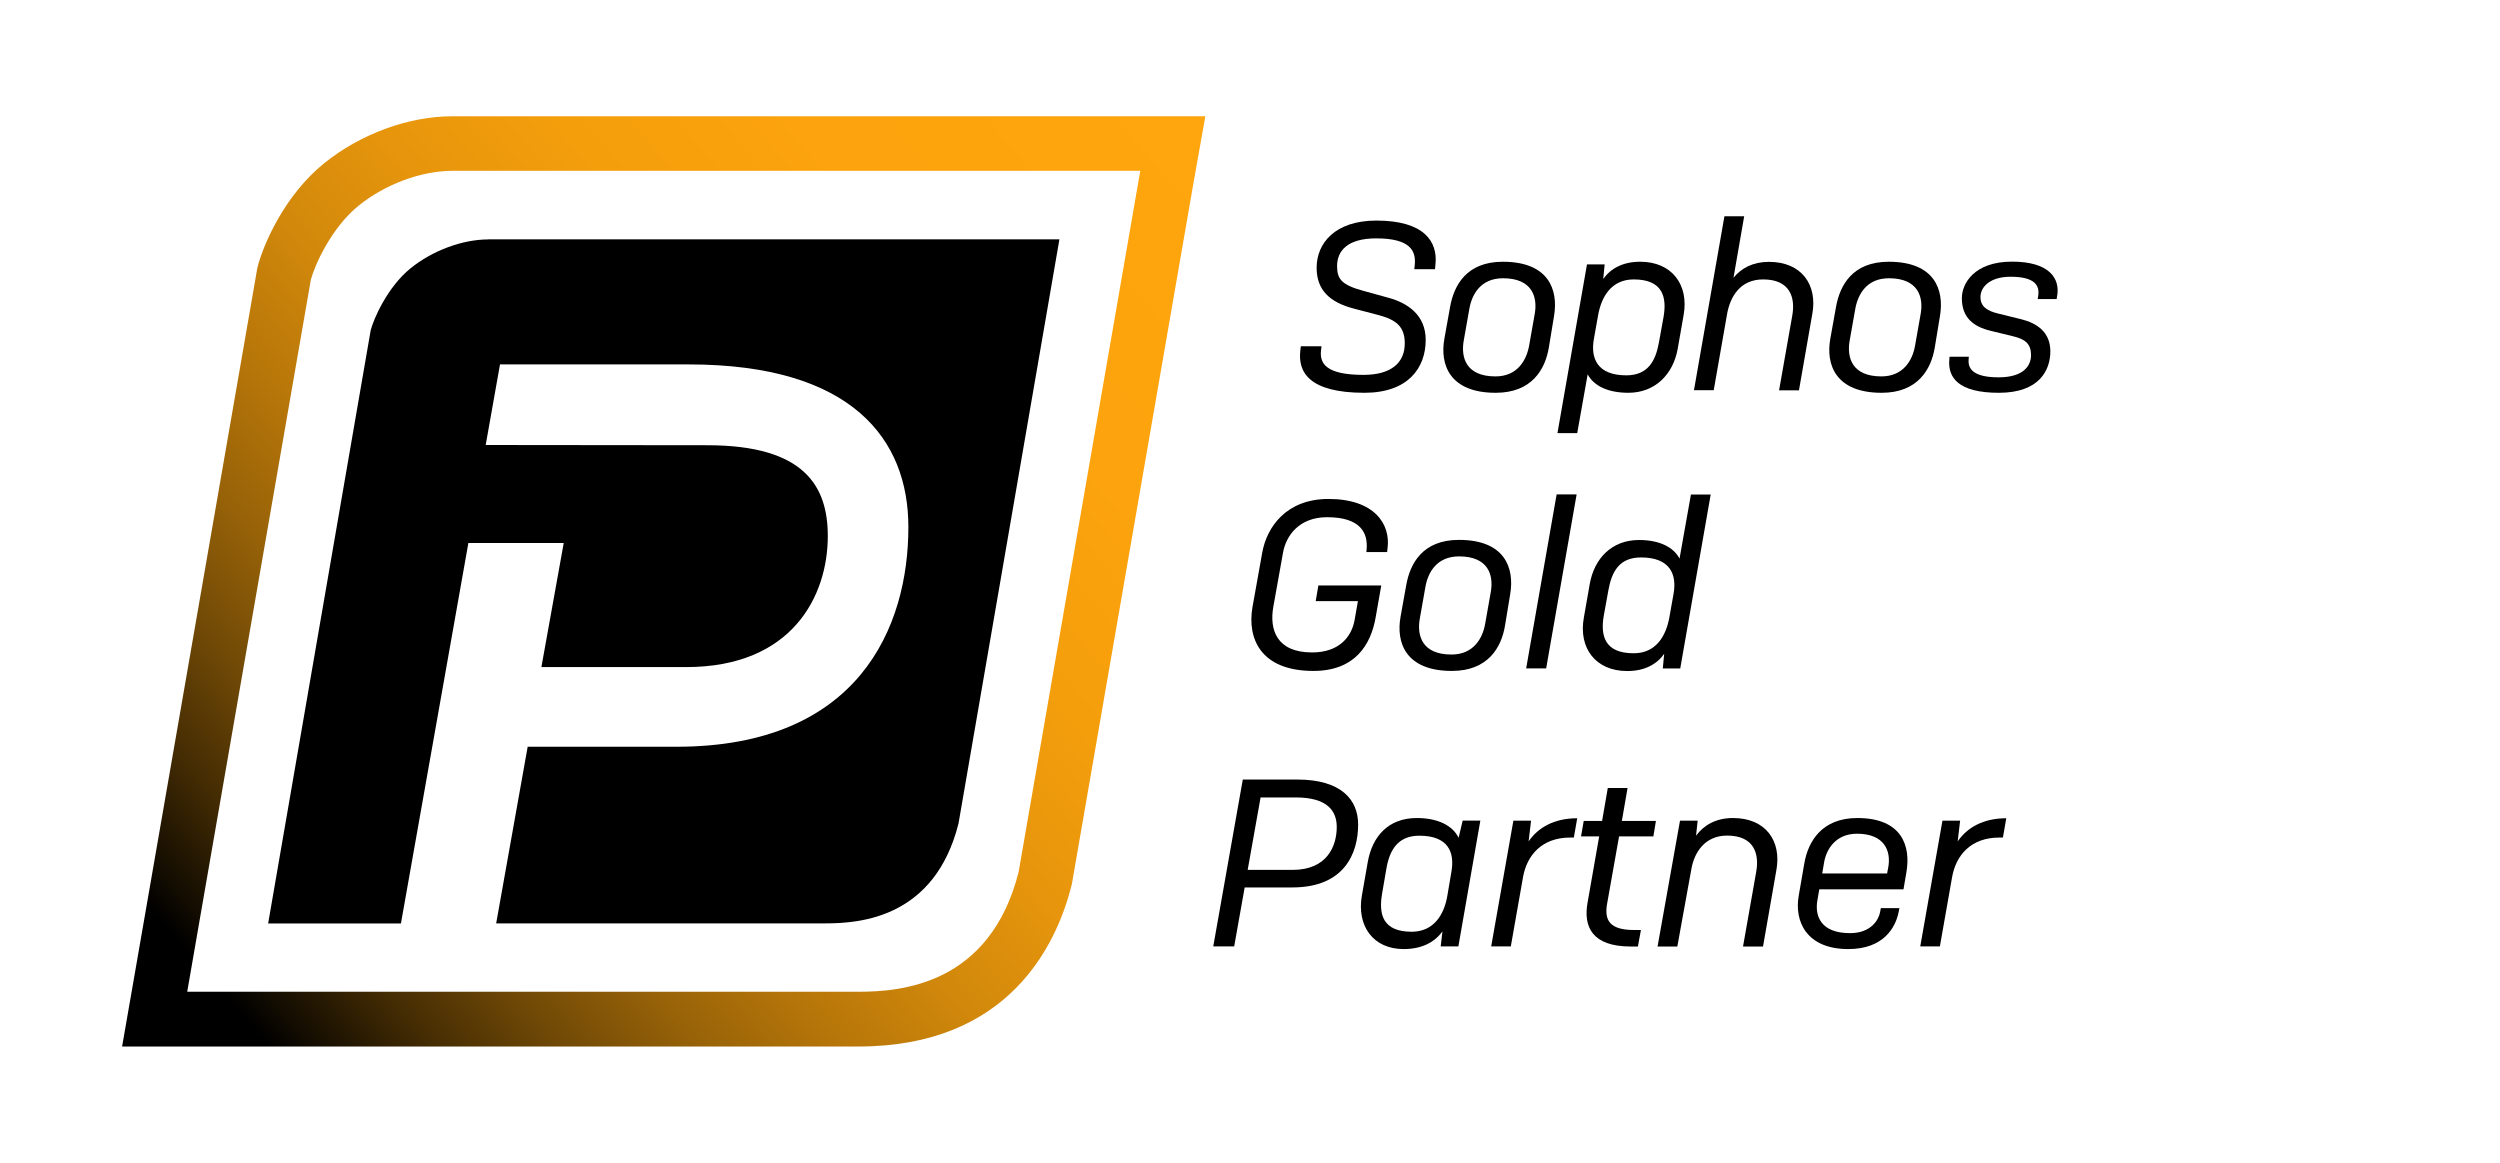 <?xml version="1.0" encoding="utf-8"?>
<!-- Generator: Adobe Illustrator 24.1.3, SVG Export Plug-In . SVG Version: 6.00 Build 0)  -->
<svg version="1.1" id="Layer_1" xmlns="http://www.w3.org/2000/svg" xmlns:xlink="http://www.w3.org/1999/xlink" x="0px" y="0px"
	 viewBox="0 0 215 100" style="enable-background:new 0 0 215 100;" xml:space="preserve">
<style type="text/css">
	.st0{fill:url(#SVGID_1_);}
</style>
<g>
	<linearGradient id="SVGID_1_" gradientUnits="userSpaceOnUse" x1="13.486" y1="87.751" x2="102.163" y2="10.981">
		<stop  offset="0" style="stop-color:#000000"/>
		<stop  offset="0.05" style="stop-color:#000000"/>
		<stop  offset="0.073" style="stop-color:#120C01"/>
		<stop  offset="0.14" style="stop-color:#442C03"/>
		<stop  offset="0.212" style="stop-color:#704906"/>
		<stop  offset="0.288" style="stop-color:#976208"/>
		<stop  offset="0.368" style="stop-color:#B77609"/>
		<stop  offset="0.454" style="stop-color:#D1880B"/>
		<stop  offset="0.549" style="stop-color:#E6950C"/>
		<stop  offset="0.655" style="stop-color:#F49E0C"/>
		<stop  offset="0.785" style="stop-color:#FCA30D"/>
		<stop  offset="1" style="stop-color:#FFA50D"/>
	</linearGradient>
	<path class="st0" d="M98.06,14.71L87.6,75c-2.46,9.68-10.1,10.29-13.76,10.29H16.1l10.63-61.22c0.31-1.2,1.73-4.46,4.12-6.39
		c2.25-1.82,5.36-2.99,8.07-2.99H98.06 M103.66,10h-5.59H38.91c-3.77,0-7.89,1.51-11.02,4.03c-3.43,2.76-5.24,7.01-5.72,8.87
		l-0.05,0.19l-0.03,0.19L11.46,84.49L10.5,90h5.59h57.74c12.88,0,17.01-8.67,18.32-13.84l0.04-0.18l0.03-0.18l10.46-60.3L103.66,10
		L103.66,10z"/>
	<path d="M42,20.59c-2.24,0-4.83,0.97-6.7,2.49c-1.98,1.61-3.16,4.32-3.42,5.32l-8.82,51.02h11.42l5.8-32.72h8.2l-1.92,10.67H59
		c9.17,0,12.19-6.16,12.19-11.26c0-4.27-1.97-7.82-10.36-7.82l-19.06-0.02l1.23-6.93h16.23c14.06,0,18.89,6.44,18.89,13.99
		c0,8.61-4.27,18.89-19.94,18.89h-12.8l-2.71,15.19h28.33c3.04,0,9.39-0.51,11.43-8.58l8.68-50.25H42z"/>
	<g>
		<path d="M121.63,23.17l0.04-0.39c0.12-1.23-0.41-2.28-3.32-2.28c-2.46,0-3.36,1.07-3.36,2.38c0,1.13,0.39,1.62,2.25,2.13
			l2.21,0.61c1.62,0.45,3.16,1.48,3.16,3.61c0,2.42-1.52,4.55-5.27,4.55c-4.76,0-5.74-1.78-5.51-3.65l0.04-0.35h1.78l-0.04,0.33
			c-0.14,1.15,0.43,2.13,3.65,2.13c2.42,0,3.55-1.07,3.55-2.71c0-1.39-0.68-2.01-2.21-2.42l-2.17-0.57c-2.03-0.53-3.2-1.56-3.2-3.51
			c0-2.11,1.58-4.06,5.14-4.06c4.08,0,5.29,1.78,5.08,3.77l-0.04,0.41H121.63z"/>
		<path d="M124.71,26.38c0.33-1.82,1.39-3.87,4.53-3.87c3.96,0,4.78,2.42,4.41,4.65l-0.45,2.73c-0.31,1.87-1.46,3.89-4.57,3.89
			c-3.96,0-4.82-2.42-4.41-4.67L124.71,26.38z M131.99,26.98c0.25-1.43-0.21-3.05-2.73-3.05c-1.91,0-2.67,1.37-2.89,2.6l-0.49,2.77
			c-0.25,1.43,0.18,3.07,2.73,3.07c1.89,0,2.66-1.39,2.89-2.62L131.99,26.98z"/>
		<path d="M136.54,32.19l-0.9,5.06h-1.7l2.54-14.51h1.52l-0.12,1.25c0.64-0.9,1.68-1.48,3.18-1.48c2.73,0,4.2,1.99,3.73,4.59
			l-0.51,2.91c-0.39,2.17-1.93,3.77-4.24,3.77C138.26,33.78,137.05,33.17,136.54,32.19z M142.67,29.44l0.39-2.15
			c0.31-1.74-0.06-3.26-2.56-3.26c-1.91,0-2.79,1.48-3.07,3.12l-0.35,1.97c-0.31,1.68,0.27,3.16,2.79,3.16
			C141.72,32.27,142.38,31.06,142.67,29.44z"/>
		<path d="M148.53,27l-1.15,6.56h-1.7l2.62-14.96h1.7l-0.92,5.29c0.66-0.82,1.66-1.37,3.05-1.37c2.83,0,4.18,1.99,3.73,4.47
			l-1.15,6.58H153l1.13-6.4c0.29-1.58-0.18-3.14-2.5-3.14C149.66,24.03,148.8,25.5,148.53,27z"/>
		<path d="M157.9,26.38c0.33-1.82,1.39-3.87,4.53-3.87c3.96,0,4.78,2.42,4.41,4.65l-0.45,2.73c-0.31,1.87-1.46,3.89-4.57,3.89
			c-3.96,0-4.82-2.42-4.41-4.67L157.9,26.38z M165.18,26.98c0.25-1.43-0.21-3.05-2.73-3.05c-1.91,0-2.66,1.37-2.89,2.6l-0.49,2.77
			c-0.25,1.43,0.18,3.07,2.73,3.07c1.89,0,2.67-1.39,2.89-2.62L165.18,26.98z"/>
		<path d="M175.24,25.73l0.04-0.25c0.16-0.94-0.29-1.68-2.38-1.68c-1.78,0-2.58,0.9-2.58,1.74c0,0.8,0.53,1.19,1.54,1.43l1.99,0.49
			c1.31,0.33,2.48,1.09,2.48,2.75c0,1.6-0.92,3.57-4.43,3.57c-3.51,0-4.39-1.33-4.26-2.85l0.02-0.25h1.66l-0.02,0.27
			c-0.06,0.82,0.49,1.5,2.58,1.5c2.17,0,2.79-1.02,2.79-1.91c0-0.96-0.49-1.37-1.54-1.62l-1.93-0.47c-1.46-0.35-2.48-1.11-2.48-2.81
			c0-1.25,1.05-3.14,4.32-3.14c3.16,0,4.16,1.41,3.87,2.99l-0.04,0.23H175.24z"/>
		<path d="M118.31,53.07c-0.41,2.4-1.8,4.63-5.35,4.63c-4.59,0-5.7-2.83-5.25-5.47l0.84-4.69c0.39-2.21,2.07-4.63,5.7-4.63
			c3.96,0,5.35,2.17,5.08,4.24l-0.04,0.33h-1.78l0.02-0.25c0.12-1.39-0.51-2.75-3.4-2.75c-2.4,0-3.53,1.58-3.79,3.05l-0.84,4.69
			c-0.33,1.91,0.27,3.89,3.34,3.89c2.32,0,3.38-1.33,3.65-2.75l0.29-1.66h-3.63l0.23-1.35h5.41L118.31,53.07z"/>
		<path d="M120.94,50.3c0.33-1.82,1.39-3.87,4.53-3.87c3.96,0,4.78,2.42,4.41,4.65l-0.45,2.73c-0.31,1.87-1.46,3.89-4.57,3.89
			c-3.96,0-4.82-2.42-4.41-4.67L120.94,50.3z M128.21,50.9c0.25-1.43-0.2-3.05-2.73-3.05c-1.91,0-2.67,1.37-2.89,2.6l-0.49,2.77
			c-0.25,1.43,0.18,3.07,2.73,3.07c1.89,0,2.67-1.39,2.89-2.62L128.21,50.9z"/>
		<path d="M131.25,57.48l2.62-14.96h1.72l-2.62,14.96H131.25z"/>
		<path d="M143.12,56.23c-0.64,0.9-1.68,1.48-3.18,1.48c-2.73,0-4.2-1.99-3.73-4.59l0.51-2.91c0.39-2.17,1.87-3.77,4.24-3.77
			c1.76,0,2.97,0.62,3.48,1.6l0.98-5.51h1.7l-2.62,14.96H143L143.12,56.23z M143.57,53.07l0.35-1.97c0.31-1.68-0.27-3.16-2.79-3.16
			c-1.87,0-2.52,1.21-2.81,2.83l-0.39,2.15c-0.31,1.74,0.06,3.26,2.56,3.26C142.4,56.19,143.28,54.71,143.57,53.07z"/>
		<path d="M107.04,76.33l-0.9,5.06h-1.8l2.54-14.35h4.67c3.83,0,5.25,1.76,5.25,3.87c0,2.46-1.17,5.41-5.66,5.41H107.04z
			 M108.41,68.58l-1.11,6.23h3.87c2.95,0,3.79-2.03,3.79-3.69c0-1.41-0.84-2.54-3.53-2.54H108.41z"/>
		<path d="M124.05,80.1c-0.68,0.94-1.78,1.52-3.34,1.52c-2.62,0-4.04-1.99-3.59-4.59l0.51-2.91c0.39-2.17,1.74-3.77,4.22-3.77
			c1.85,0,3.1,0.68,3.59,1.7l0.35-1.48h1.52l-1.89,10.82h-1.52L124.05,80.1z M124.48,76.99l0.35-2.07c0.27-1.62-0.27-3.05-2.77-3.05
			c-1.85,0-2.56,1.25-2.83,2.83l-0.37,2.15c-0.31,1.8,0.06,3.28,2.56,3.28C123.29,80.12,124.2,78.69,124.48,76.99z"/>
		<path d="M128.24,81.4l1.91-10.82h1.52l-0.21,1.78c0.8-1.17,2.17-1.99,4.18-1.99l-0.29,1.66h-0.31c-2.46,0-3.73,1.54-4.06,3.4
			l-1.05,5.96H128.24z"/>
		<path d="M140.86,81.4h-0.62c-3.32,0-4.08-1.7-3.71-3.77l1-5.7h-1.56l0.23-1.33h1.58l0.49-2.83h1.7l-0.49,2.83h2.93l-0.22,1.33
			h-2.95l-1.03,5.8c-0.25,1.43,0.23,2.25,2.34,2.25h0.57L140.86,81.4z"/>
		<path d="M144.25,81.4h-1.7l1.93-10.82h1.52l-0.14,1.29c0.66-0.9,1.7-1.52,3.18-1.52c2.83,0,4.18,1.99,3.73,4.47l-1.15,6.58h-1.72
			l1.13-6.4c0.29-1.58-0.18-3.14-2.5-3.14c-1.93,0-2.83,1.48-3.07,2.87L144.25,81.4z"/>
		<path d="M158.95,81.62c-3.59,0-4.65-2.38-4.26-4.59l0.49-2.83c0.33-1.82,1.48-3.85,4.55-3.85c3.87,0,4.61,2.44,4.22,4.67
			l-0.25,1.46h-7.24l-0.16,0.92c-0.25,1.39,0.29,2.85,2.81,2.85c1.8,0,2.46-1.15,2.58-1.82l0.06-0.33h1.6l-0.06,0.31
			C163.02,79.76,162,81.62,158.95,81.62z M156.71,75.12h5.58l0.1-0.53c0.25-1.37-0.29-2.89-2.69-2.89c-1.82,0-2.64,1.33-2.83,2.48
			L156.71,75.12z"/>
		<path d="M165.14,81.4l1.91-10.82h1.52l-0.21,1.78c0.8-1.17,2.17-1.99,4.18-1.99l-0.29,1.66h-0.31c-2.46,0-3.73,1.54-4.06,3.4
			l-1.05,5.96H165.14z"/>
	</g>
</g>
</svg>
